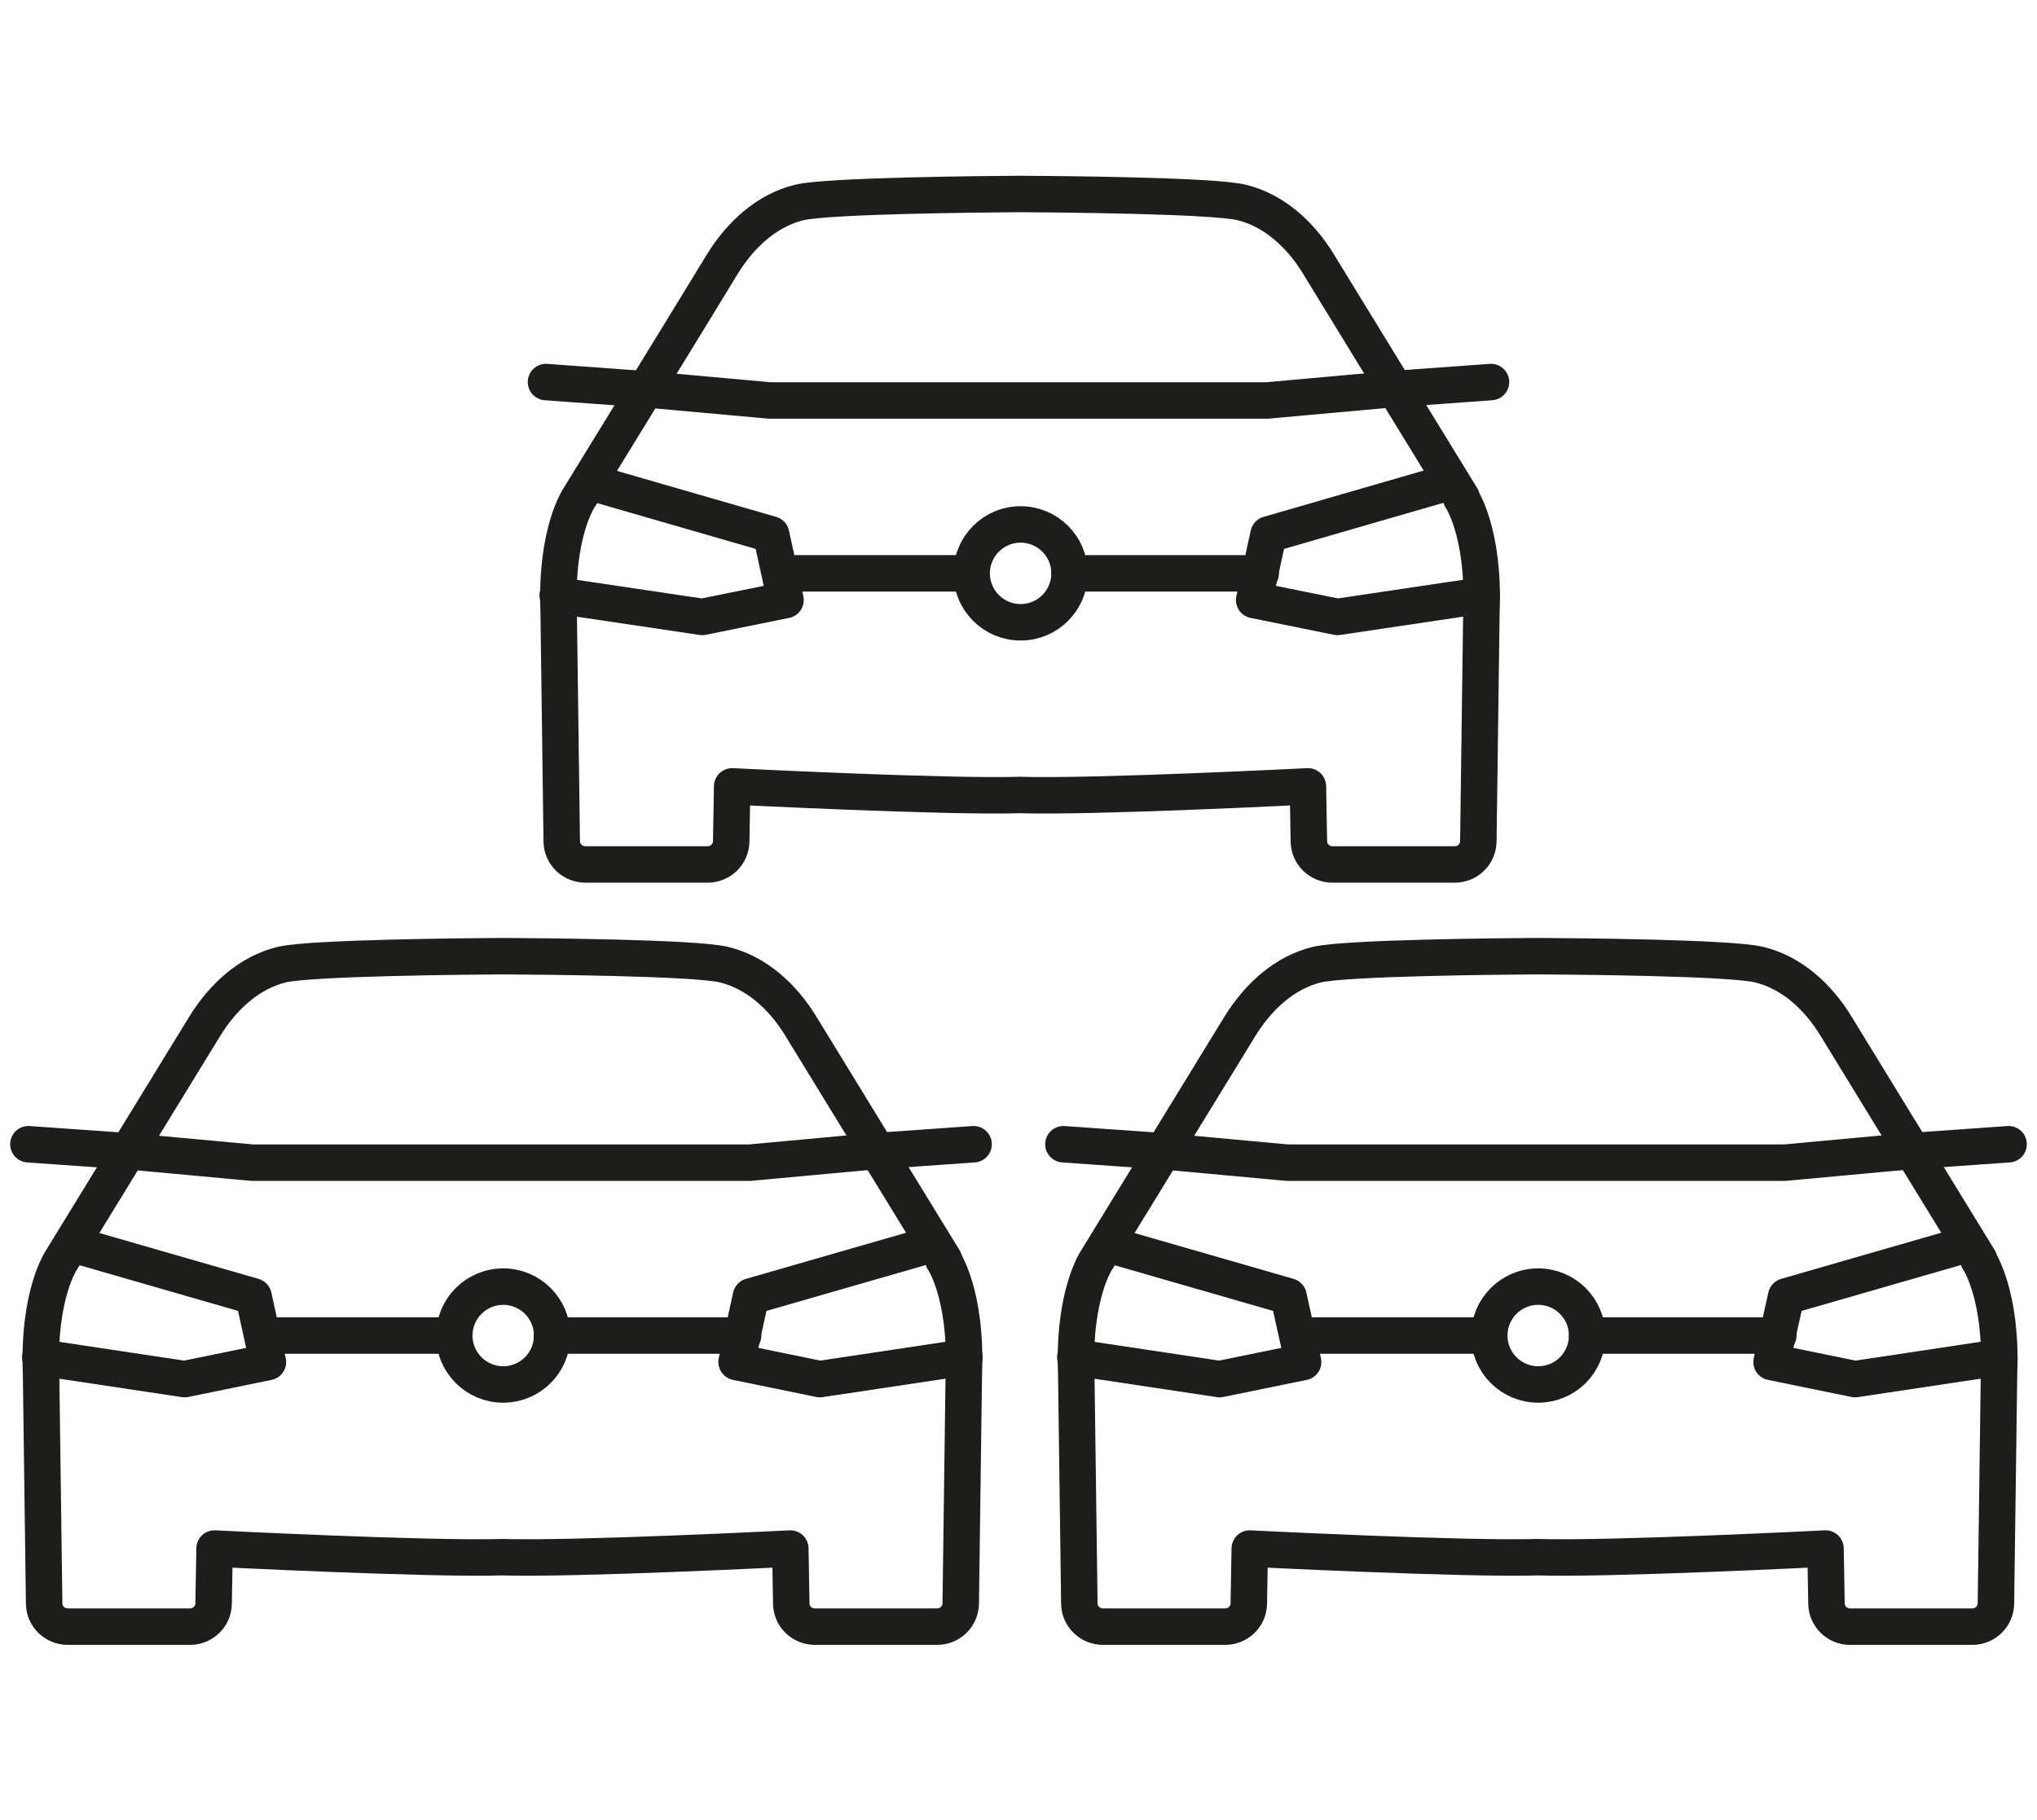 <svg xmlns="http://www.w3.org/2000/svg" id="Camada_1" data-name="Camada 1" viewBox="0 0 106.14 94.86"><defs><style>      .cls-1 {        fill: none;        stroke: #1d1d1b;        stroke-linecap: round;        stroke-linejoin: round;        stroke-width: 1.9px;      }    </style></defs><g><g><path class="cls-1" d="m49.19,65.65s-6.53-10.64-7.46-12.17-2.31-2.8-4.01-3.21c-1.52-.37-9.71-.43-11.36-.44h0s-.05,0-.14,0c0,0-.01,0-.02,0s-.01,0-.02,0c-.09,0-.14,0-.14,0h0c-1.65.01-9.84.08-11.36.44-1.69.41-3.07,1.68-4.01,3.21s-7.46,12.17-7.46,12.17c0,0-1.24,1.78-1.07,5.95l.16,11.96c0,.67.56,1.21,1.23,1.21h6.37c.67,0,1.22-.53,1.23-1.2l.05-2.87s11.22.57,15,.45c3.78.12,15-.45,15-.45l.05,2.87c.01.67.56,1.2,1.23,1.2h6.37c.68,0,1.22-.54,1.23-1.21l.16-11.96c.17-4.17-1.07-5.95-1.07-5.95Z"></path><circle class="cls-1" cx="26.22" cy="69.6" r="2.55"></circle><line class="cls-1" x1="28.76" y1="69.6" x2="38.72" y2="69.6"></line><line class="cls-1" x1="13.69" y1="69.6" x2="23.57" y2="69.6"></line><polyline class="cls-1" points="3.74 64.83 13.21 67.56 13.96 70.98 9.62 71.87 2.1 70.74"></polyline><polyline class="cls-1" points="48.61 64.83 39.13 67.56 38.38 70.98 42.72 71.87 50.25 70.74"></polyline><polyline class="cls-1" points="50.73 59.63 45.48 60 39.07 60.59 26.03 60.59 26.17 60.59 13.14 60.59 6.73 60 1.48 59.63"></polyline></g><g><path class="cls-1" d="m103.13,65.65s-6.53-10.64-7.46-12.17-2.31-2.8-4.01-3.21c-1.52-.37-9.71-.43-11.36-.44h0s-.05,0-.14,0c0,0-.01,0-.02,0s-.01,0-.02,0c-.09,0-.14,0-.14,0h0c-1.65.01-9.84.08-11.36.44-1.69.41-3.07,1.68-4.01,3.21s-7.46,12.17-7.46,12.17c0,0-1.24,1.78-1.07,5.95l.16,11.96c0,.67.56,1.21,1.23,1.21h6.37c.67,0,1.22-.53,1.23-1.2l.05-2.87s11.22.57,15,.45c3.78.12,15-.45,15-.45l.05,2.87c.01.67.56,1.2,1.23,1.2h6.37c.68,0,1.22-.54,1.23-1.21l.16-11.96c.17-4.17-1.07-5.95-1.07-5.95Z"></path><circle class="cls-1" cx="80.15" cy="69.6" r="2.55"></circle><line class="cls-1" x1="82.7" y1="69.6" x2="92.66" y2="69.6"></line><line class="cls-1" x1="67.62" y1="69.6" x2="77.51" y2="69.6"></line><polyline class="cls-1" points="57.67 64.83 67.14 67.56 67.9 70.98 63.55 71.87 56.03 70.74"></polyline><polyline class="cls-1" points="102.54 64.83 93.07 67.56 92.31 70.98 96.66 71.87 104.18 70.74"></polyline><polyline class="cls-1" points="104.66 59.63 99.41 60 93 60.59 79.97 60.59 80.11 60.59 67.07 60.59 60.66 60 55.41 59.63"></polyline></g></g><g><path class="cls-1" d="m76.16,25.93s-6.53-10.64-7.46-12.17-2.31-2.8-4.01-3.21c-1.52-.37-9.71-.43-11.36-.44h0s-.05,0-.14,0c0,0-.01,0-.02,0s-.01,0-.02,0c-.09,0-.14,0-.14,0h0c-1.65.01-9.84.08-11.36.44-1.69.41-3.07,1.68-4.01,3.21-.93,1.54-7.46,12.17-7.46,12.17,0,0-1.24,1.78-1.07,5.95l.16,11.96c0,.67.56,1.21,1.23,1.21h6.37c.67,0,1.22-.53,1.23-1.2l.05-2.87s11.22.57,15,.45c3.78.12,15-.45,15-.45l.05,2.87c.01.67.56,1.2,1.23,1.2h6.37c.68,0,1.22-.54,1.23-1.21l.16-11.96c.17-4.17-1.07-5.95-1.07-5.95Z"></path><circle class="cls-1" cx="53.18" cy="29.88" r="2.55"></circle><line class="cls-1" x1="55.73" y1="29.88" x2="65.69" y2="29.88"></line><line class="cls-1" x1="40.66" y1="29.88" x2="50.54" y2="29.88"></line><polyline class="cls-1" points="30.7 25.11 40.18 27.85 40.93 31.27 36.59 32.15 29.06 31.03"></polyline><polyline class="cls-1" points="75.57 25.11 66.1 27.85 65.35 31.27 69.69 32.15 77.21 31.03"></polyline><polyline class="cls-1" points="77.69 19.91 72.45 20.29 66.03 20.87 53 20.87 53.14 20.87 40.11 20.87 33.69 20.29 28.45 19.91"></polyline></g></svg>